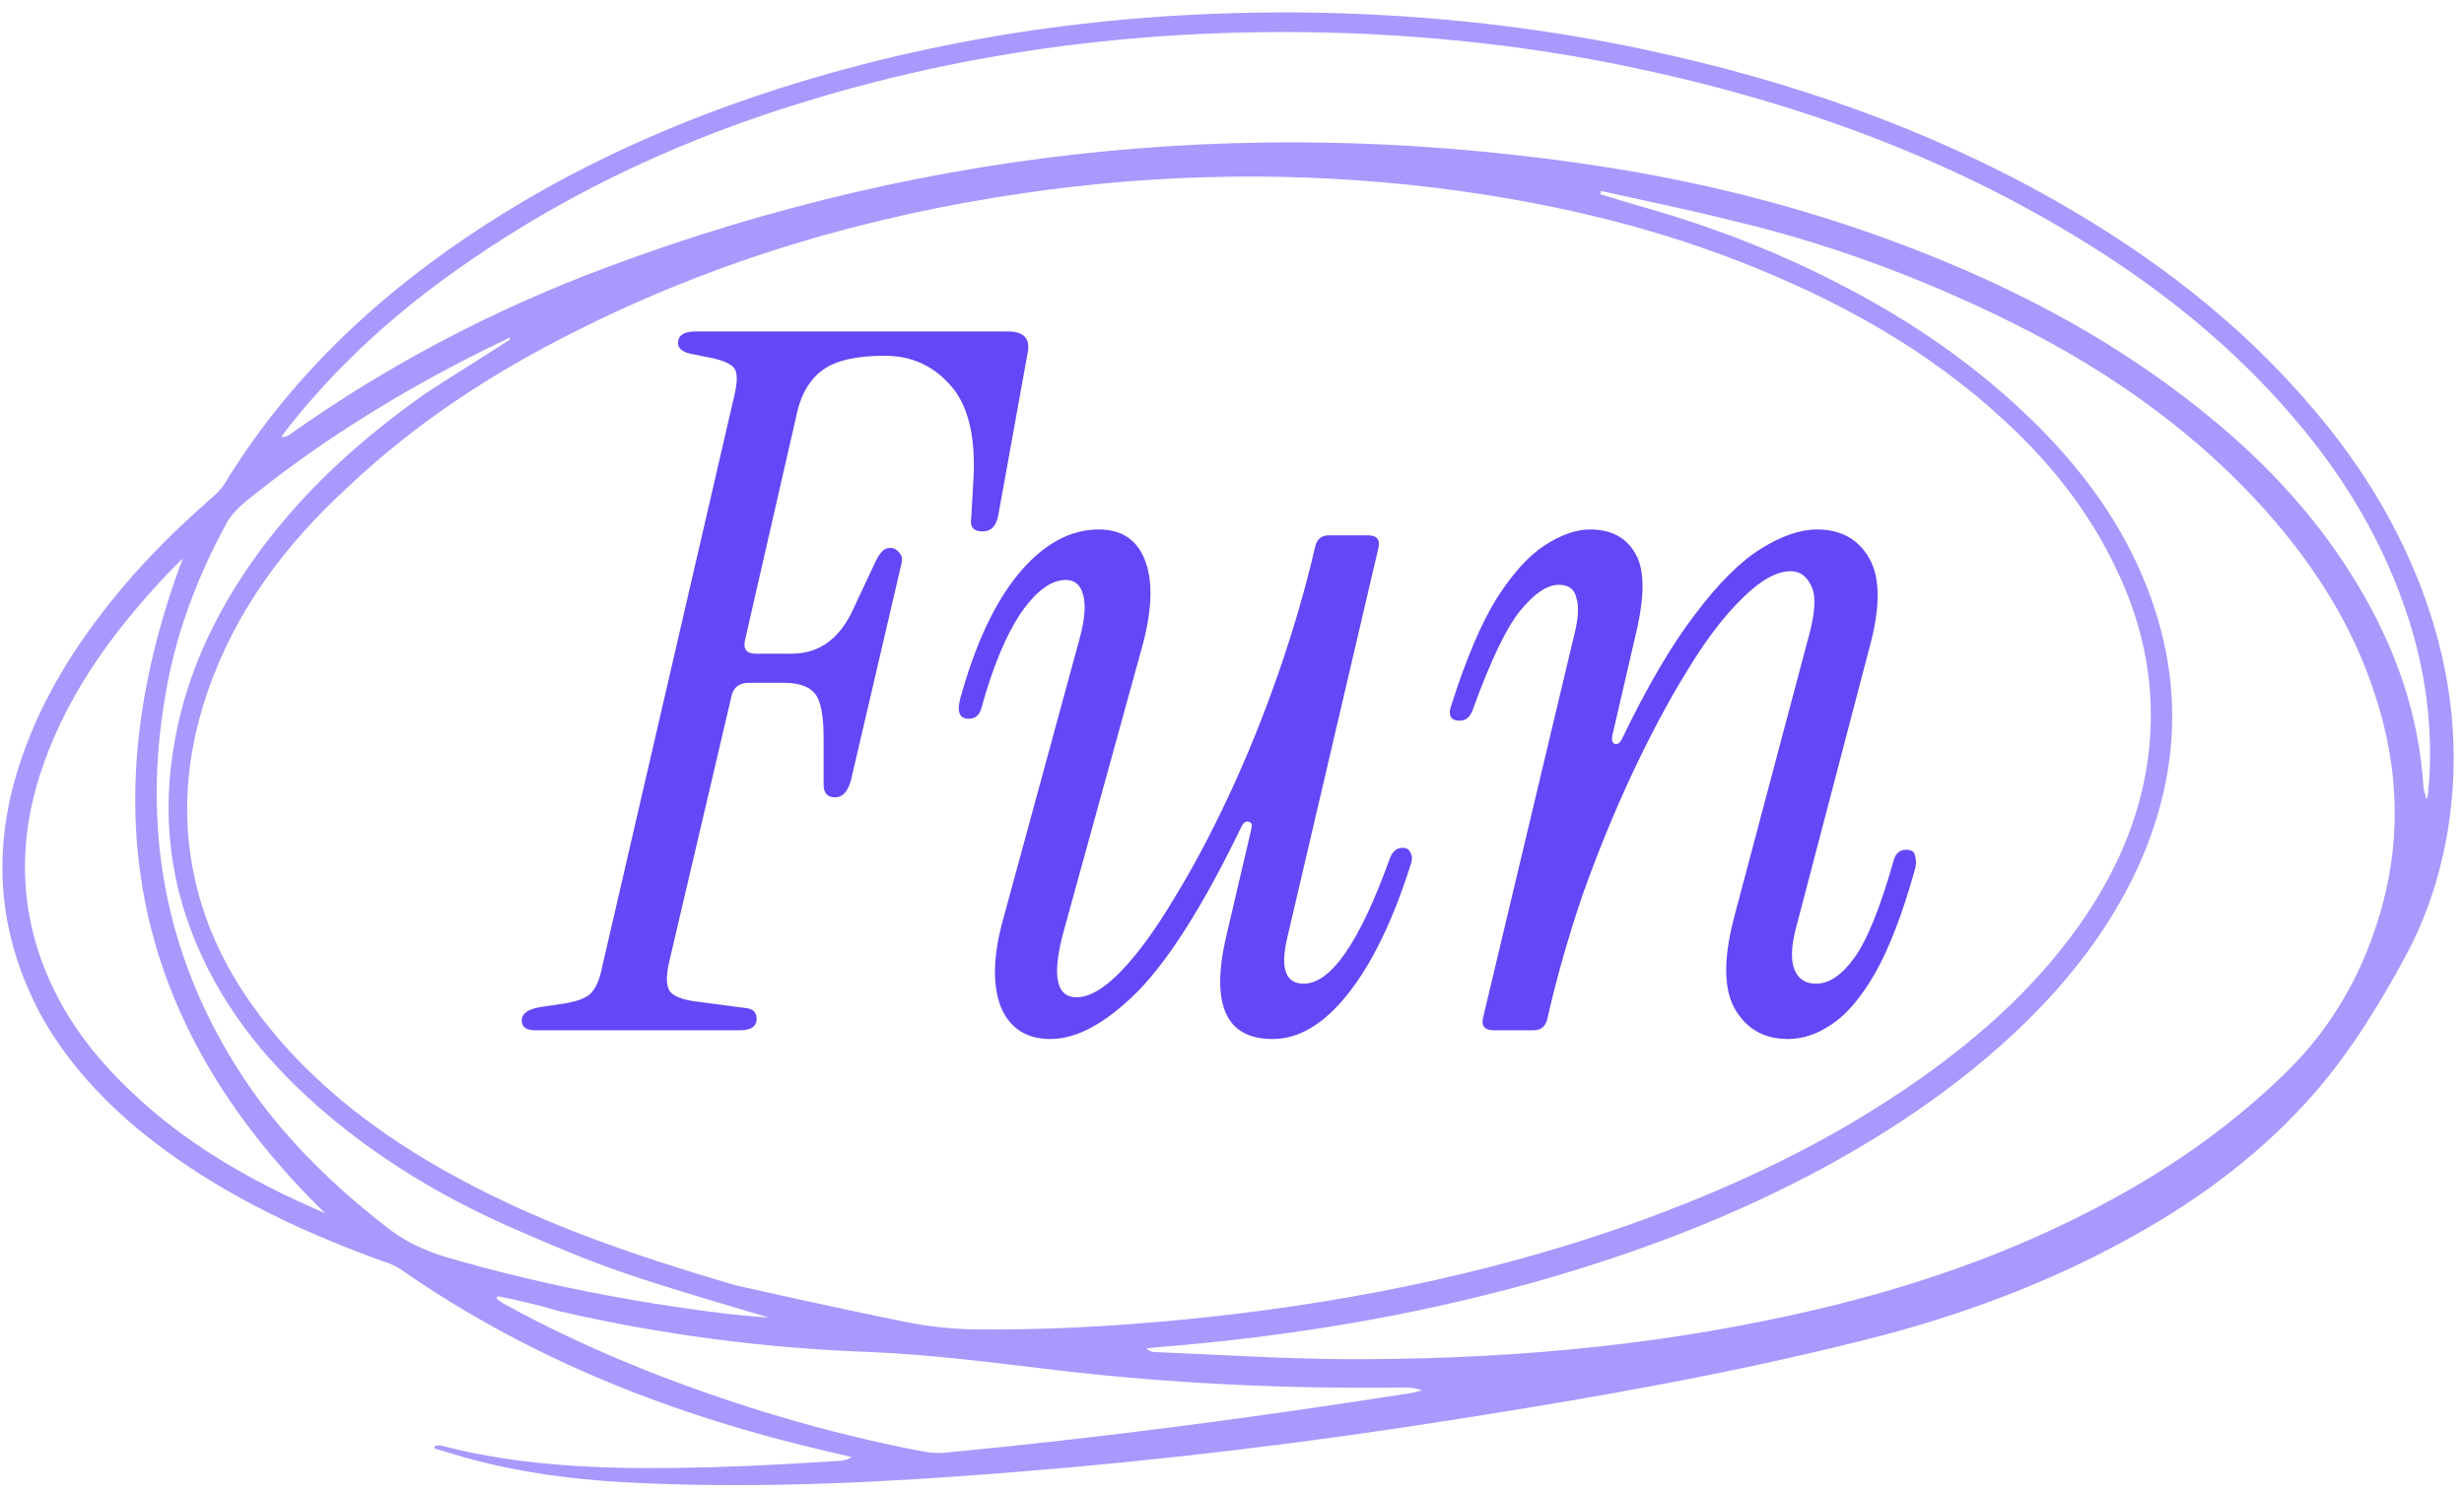 <svg width="165" height="100" viewBox="0 0 165 100" fill="none" xmlns="http://www.w3.org/2000/svg">
<path d="M29.132 96.832C29.263 96.824 29.446 96.786 29.564 96.821C35.498 98.364 41.617 98.424 47.761 98.259C50.617 98.182 53.459 98.007 56.301 97.832C56.524 97.806 56.746 97.779 57.02 97.582C56.534 97.483 56.062 97.341 55.576 97.243C45.339 94.878 35.682 91.15 26.939 85.085C26.517 84.773 26.018 84.577 25.506 84.424C19.779 82.337 14.296 79.718 9.459 75.801C6.876 73.677 4.605 71.226 2.88 68.241C-0.319 62.437 -0.69 56.362 1.741 49.96C3.22 46.023 5.488 42.601 8.1 39.468C9.906 37.306 11.909 35.343 14.006 33.501C14.357 33.187 14.761 32.842 15.007 32.449C18.892 26.063 24.006 21.023 29.898 16.822C36.768 11.935 44.238 8.486 52.03 5.971C64.083 2.123 76.297 0.606 88.667 0.859C95.914 1.024 103.1 1.823 110.121 3.318C119.805 5.378 129.065 8.568 137.722 13.488C144.247 17.212 150.189 21.739 155.118 27.64C158.223 31.319 160.729 35.424 162.413 40.121C164.205 45.177 164.819 50.44 163.863 55.932C163.359 58.763 162.461 61.477 161.103 64.006C159.37 67.215 157.44 70.365 155.075 73.106C151.605 77.1 147.513 80.162 143.076 82.655C137.295 85.911 131.218 88.146 124.953 89.719C115.994 91.978 106.886 93.586 97.79 95.011C87.83 96.597 77.855 97.805 67.876 98.594C59.652 99.255 51.453 99.69 43.275 99.34C38.819 99.171 34.386 98.637 30.145 97.321C29.79 97.215 29.475 97.121 29.12 97.014C29.094 96.96 29.119 96.874 29.132 96.832ZM49.22 86.068C51.753 86.64 56.058 87.602 60.427 88.49C61.923 88.798 63.497 88.989 65.03 89.028C69.774 89.097 74.489 88.83 79.216 88.381C89.297 87.391 99.268 85.481 109.005 82.058C115.919 79.607 122.553 76.513 128.706 72.157C132.63 69.371 136.263 66.125 139.143 62.094C141.582 58.677 143.31 54.907 143.857 50.644C144.414 46.198 143.599 42.04 141.75 38.178C139.914 34.274 137.323 31.029 134.263 28.203C129.092 23.394 123.081 20.104 116.629 17.567C110.06 14.996 103.262 13.474 96.272 12.594C87.04 11.462 77.777 11.579 68.484 12.945C58.117 14.456 48.01 17.396 38.401 22.256C32.944 25.003 27.831 28.319 23.276 32.64C19.137 36.434 15.801 40.841 13.901 46.33C12.219 51.232 12.044 56.119 13.612 60.921C14.777 64.485 16.764 67.456 19.141 70.124C22.495 73.831 26.499 76.66 30.826 78.98C36.114 81.82 41.684 83.859 49.22 86.068ZM107.201 12.789C107.175 12.874 107.202 12.929 107.176 13.015C107.925 13.239 108.673 13.463 109.421 13.687C114.095 14.992 118.615 16.671 122.928 18.893C127.886 21.402 132.481 24.548 136.479 28.54C139.581 31.658 142.174 35.183 143.816 39.449C146.232 45.717 145.989 51.981 143.072 58.284C141.188 62.287 138.552 65.645 135.468 68.636C131.486 72.477 127.014 75.519 122.289 78.112C115.985 81.537 109.412 83.997 102.664 85.892C94.518 88.16 86.26 89.51 77.944 90.19C77.551 90.213 77.146 90.278 76.753 90.3C76.99 90.511 77.187 90.57 77.449 90.555C81.604 90.726 85.772 90.995 89.926 91.027C100.042 91.072 110.112 90.264 120.132 88.044C127.485 86.423 134.635 84.043 141.408 80.339C145.663 78.024 149.64 75.207 153.166 71.742C156.028 68.917 158.035 65.511 159.239 61.631C160.866 56.48 160.66 51.432 159.039 46.52C157.525 41.827 154.942 37.839 151.798 34.289C146.594 28.445 140.301 24.232 133.385 20.951C127.824 18.308 122.097 16.221 116.125 14.807C113.171 14.063 110.18 13.447 107.201 12.789ZM162.456 53.461C162.495 53.472 162.548 53.441 162.548 53.441C162.559 53.258 162.611 53.087 162.61 52.947C162.938 49.411 162.56 45.943 161.632 42.59C160.126 37.294 157.539 32.745 154.169 28.661C150.389 24.082 145.973 20.337 141.089 17.152C131.137 10.679 120.247 6.768 108.766 4.404C102.782 3.173 96.763 2.49 90.616 2.235C78.349 1.779 66.199 3.082 54.21 6.717C46.143 9.149 38.45 12.625 31.305 17.57C26.872 20.623 22.849 24.172 19.408 28.501C19.213 28.722 19.044 28.998 18.837 29.262C19.086 29.29 19.242 29.197 19.399 29.104C26.047 24.384 33.162 20.688 40.65 17.896C62.734 9.641 85.126 7.674 107.714 11.218C115.951 12.519 123.907 14.76 131.544 18.07C137.432 20.624 142.958 23.815 147.953 27.919C151.814 31.078 155.194 34.699 157.86 39.131C160.353 43.279 162.009 47.782 162.294 52.853C162.388 53.114 162.428 53.266 162.456 53.461ZM12.239 37.399C11.744 37.903 11.393 38.217 11.068 38.586C7.661 42.226 4.715 46.191 2.967 51.026C1.22 55.862 1.202 60.656 3.161 65.296C4.52 68.498 6.582 71.073 9.036 73.344C12.254 76.358 15.965 78.586 19.883 80.411C20.527 80.697 21.131 80.971 21.775 81.257C9.584 69.361 5.617 55.081 12.239 37.399ZM33.332 86.812C33.319 86.855 33.254 86.929 33.242 86.971C33.386 87.061 33.558 87.206 33.703 87.296C36.833 89.025 40.041 90.497 43.339 91.81C49.212 94.127 55.279 95.942 61.485 97.147C62.128 97.293 62.797 97.353 63.464 97.273C73.847 96.28 84.215 94.909 94.528 93.289C94.751 93.263 94.999 93.15 95.221 93.124C94.801 92.951 94.381 92.919 93.949 92.93C86.154 93.02 78.447 92.671 70.736 91.761C66.592 91.267 62.461 90.729 58.267 90.546C51.216 90.3 44.278 89.389 37.454 87.812C36.114 87.412 34.71 87.085 33.332 86.812ZM34.133 22.749C34.146 22.706 34.119 22.652 34.132 22.609C33.179 23.069 32.226 23.53 31.312 24.002C26.09 26.679 21.068 29.836 16.417 33.617C15.961 33.993 15.467 34.497 15.183 35.018C13.191 38.662 11.738 42.514 11.06 46.645C9.588 55.291 10.994 63.213 15.226 70.444C17.972 75.18 21.667 78.895 25.844 82.148C27.056 83.117 28.41 83.755 29.868 84.191C35.986 85.975 42.271 87.204 48.605 87.981C49.562 88.081 50.52 88.181 51.489 88.238C41.904 85.417 40.46 84.938 34.085 82.145C29.918 80.292 26.011 78.005 22.426 75.068C18.775 72.065 15.618 68.558 13.529 64.065C11.387 59.463 10.749 54.566 11.747 49.367C12.555 45.089 14.349 41.245 16.826 37.7C20.056 33.075 24.105 29.44 28.564 26.301C30.429 25.089 32.268 23.962 34.133 22.749Z" fill="#A899FD"/>
<path d="M35.849 69C35.243 69 34.939 68.783 34.939 68.35C34.939 67.873 35.373 67.57 36.239 67.44L37.539 67.245C38.493 67.115 39.143 66.898 39.489 66.595C39.879 66.248 40.161 65.62 40.334 64.71L49.174 26.49C49.391 25.58 49.391 24.973 49.174 24.67C48.958 24.367 48.416 24.128 47.549 23.955L46.249 23.695C45.686 23.565 45.404 23.327 45.404 22.98C45.404 22.46 45.794 22.2 46.574 22.2H67.504C68.588 22.2 69.021 22.698 68.804 23.695L66.854 34.485C66.724 35.222 66.378 35.59 65.814 35.59C65.208 35.59 64.948 35.308 65.034 34.745L65.164 32.47C65.381 29.48 64.904 27.292 63.734 25.905C62.564 24.518 61.069 23.825 59.249 23.825C57.386 23.825 56.021 24.128 55.154 24.735C54.288 25.342 53.703 26.273 53.399 27.53L49.889 42.87C49.759 43.477 49.998 43.78 50.604 43.78H53.009C54.873 43.78 56.259 42.762 57.169 40.725L58.664 37.54C58.794 37.28 58.924 37.085 59.054 36.955C59.184 36.782 59.379 36.695 59.639 36.695C59.856 36.695 60.051 36.803 60.224 37.02C60.398 37.193 60.441 37.453 60.354 37.8L56.974 52.295C56.758 53.032 56.411 53.4 55.934 53.4C55.414 53.4 55.154 53.118 55.154 52.555V49.435C55.154 47.918 54.959 46.922 54.569 46.445C54.179 45.968 53.486 45.73 52.489 45.73H50.149C49.499 45.73 49.109 46.033 48.979 46.64L44.819 64.385C44.603 65.295 44.603 65.945 44.819 66.335C45.036 66.682 45.578 66.92 46.444 67.05L49.889 67.505C50.409 67.548 50.669 67.787 50.669 68.22C50.669 68.74 50.301 69 49.564 69H35.849ZM70.335 69.585C68.732 69.585 67.627 68.87 67.02 67.44C66.457 65.967 66.5 64.038 67.15 61.655L72.285 42.805C72.632 41.548 72.719 40.573 72.545 39.88C72.372 39.187 71.982 38.84 71.375 38.84C70.379 38.84 69.36 39.598 68.32 41.115C67.324 42.632 66.457 44.733 65.72 47.42C65.59 47.897 65.309 48.135 64.875 48.135C64.269 48.135 64.074 47.702 64.29 46.835C65.287 43.195 66.587 40.4 68.19 38.45C69.837 36.457 71.635 35.46 73.585 35.46C75.145 35.46 76.185 36.175 76.705 37.605C77.225 39.035 77.139 40.985 76.445 43.455L71.245 62.305C70.422 65.295 70.704 66.79 72.09 66.79C72.957 66.79 73.954 66.205 75.08 65.035C76.207 63.865 77.377 62.262 78.59 60.225C79.847 58.188 81.082 55.87 82.295 53.27C83.509 50.67 84.614 47.94 85.61 45.08C86.607 42.22 87.43 39.382 88.08 36.565C88.21 36.088 88.514 35.85 88.99 35.85H91.59C92.197 35.85 92.435 36.132 92.305 36.695L86.195 62.825C85.719 64.862 86.087 65.88 87.3 65.88C89.12 65.88 91.027 63.128 93.02 57.625C93.194 57.062 93.497 56.78 93.93 56.78C94.19 56.78 94.364 56.888 94.45 57.105C94.58 57.322 94.58 57.603 94.45 57.95C93.28 61.633 91.894 64.493 90.29 66.53C88.687 68.567 86.997 69.585 85.22 69.585C82.1 69.585 81.06 67.31 82.1 62.76L83.79 55.545C83.877 55.242 83.812 55.068 83.595 55.025C83.422 54.982 83.27 55.09 83.14 55.35C80.627 60.55 78.309 64.233 76.185 66.4C74.062 68.523 72.112 69.585 70.335 69.585ZM99.313 68.155L105.488 42.22C105.705 41.267 105.726 40.53 105.553 40.01C105.423 39.447 105.033 39.165 104.383 39.165C103.603 39.165 102.736 39.75 101.783 40.92C100.873 42.047 99.833 44.213 98.663 47.42C98.49 47.983 98.186 48.265 97.753 48.265C97.103 48.265 96.93 47.875 97.233 47.095C98.186 44.105 99.183 41.765 100.223 40.075C101.306 38.385 102.39 37.193 103.473 36.5C104.556 35.807 105.553 35.46 106.463 35.46C107.893 35.46 108.911 36.002 109.518 37.085C110.125 38.125 110.146 39.858 109.583 42.285L107.958 49.305C107.915 49.608 107.98 49.782 108.153 49.825C108.326 49.868 108.478 49.76 108.608 49.5C110.298 45.99 111.923 43.217 113.483 41.18C115.043 39.1 116.516 37.627 117.903 36.76C119.29 35.893 120.546 35.46 121.673 35.46C123.276 35.46 124.446 36.11 125.183 37.41C125.92 38.71 125.92 40.703 125.183 43.39L120.243 62.24C119.94 63.453 119.918 64.363 120.178 64.97C120.438 65.577 120.915 65.88 121.608 65.88C122.475 65.88 123.32 65.317 124.143 64.19C125.01 63.02 125.898 60.832 126.808 57.625C126.938 57.148 127.22 56.91 127.653 56.91C128 56.91 128.195 57.04 128.238 57.3C128.325 57.56 128.325 57.863 128.238 58.21C127.415 61.157 126.526 63.475 125.573 65.165C124.62 66.812 123.645 67.96 122.648 68.61C121.695 69.26 120.72 69.585 119.723 69.585C118.163 69.585 116.993 68.935 116.213 67.635C115.433 66.335 115.39 64.32 116.083 61.59L121.088 42.74C121.565 41.05 121.63 39.88 121.283 39.23C120.98 38.58 120.525 38.255 119.918 38.255C118.965 38.255 117.881 38.862 116.668 40.075C115.455 41.245 114.22 42.87 112.963 44.95C111.706 46.987 110.471 49.305 109.258 51.905C108.045 54.505 106.94 57.213 105.943 60.03C104.99 62.847 104.21 65.598 103.603 68.285C103.473 68.762 103.17 69 102.693 69H100.028C99.421 69 99.183 68.718 99.313 68.155Z" fill="#6248F6"/>
</svg>
